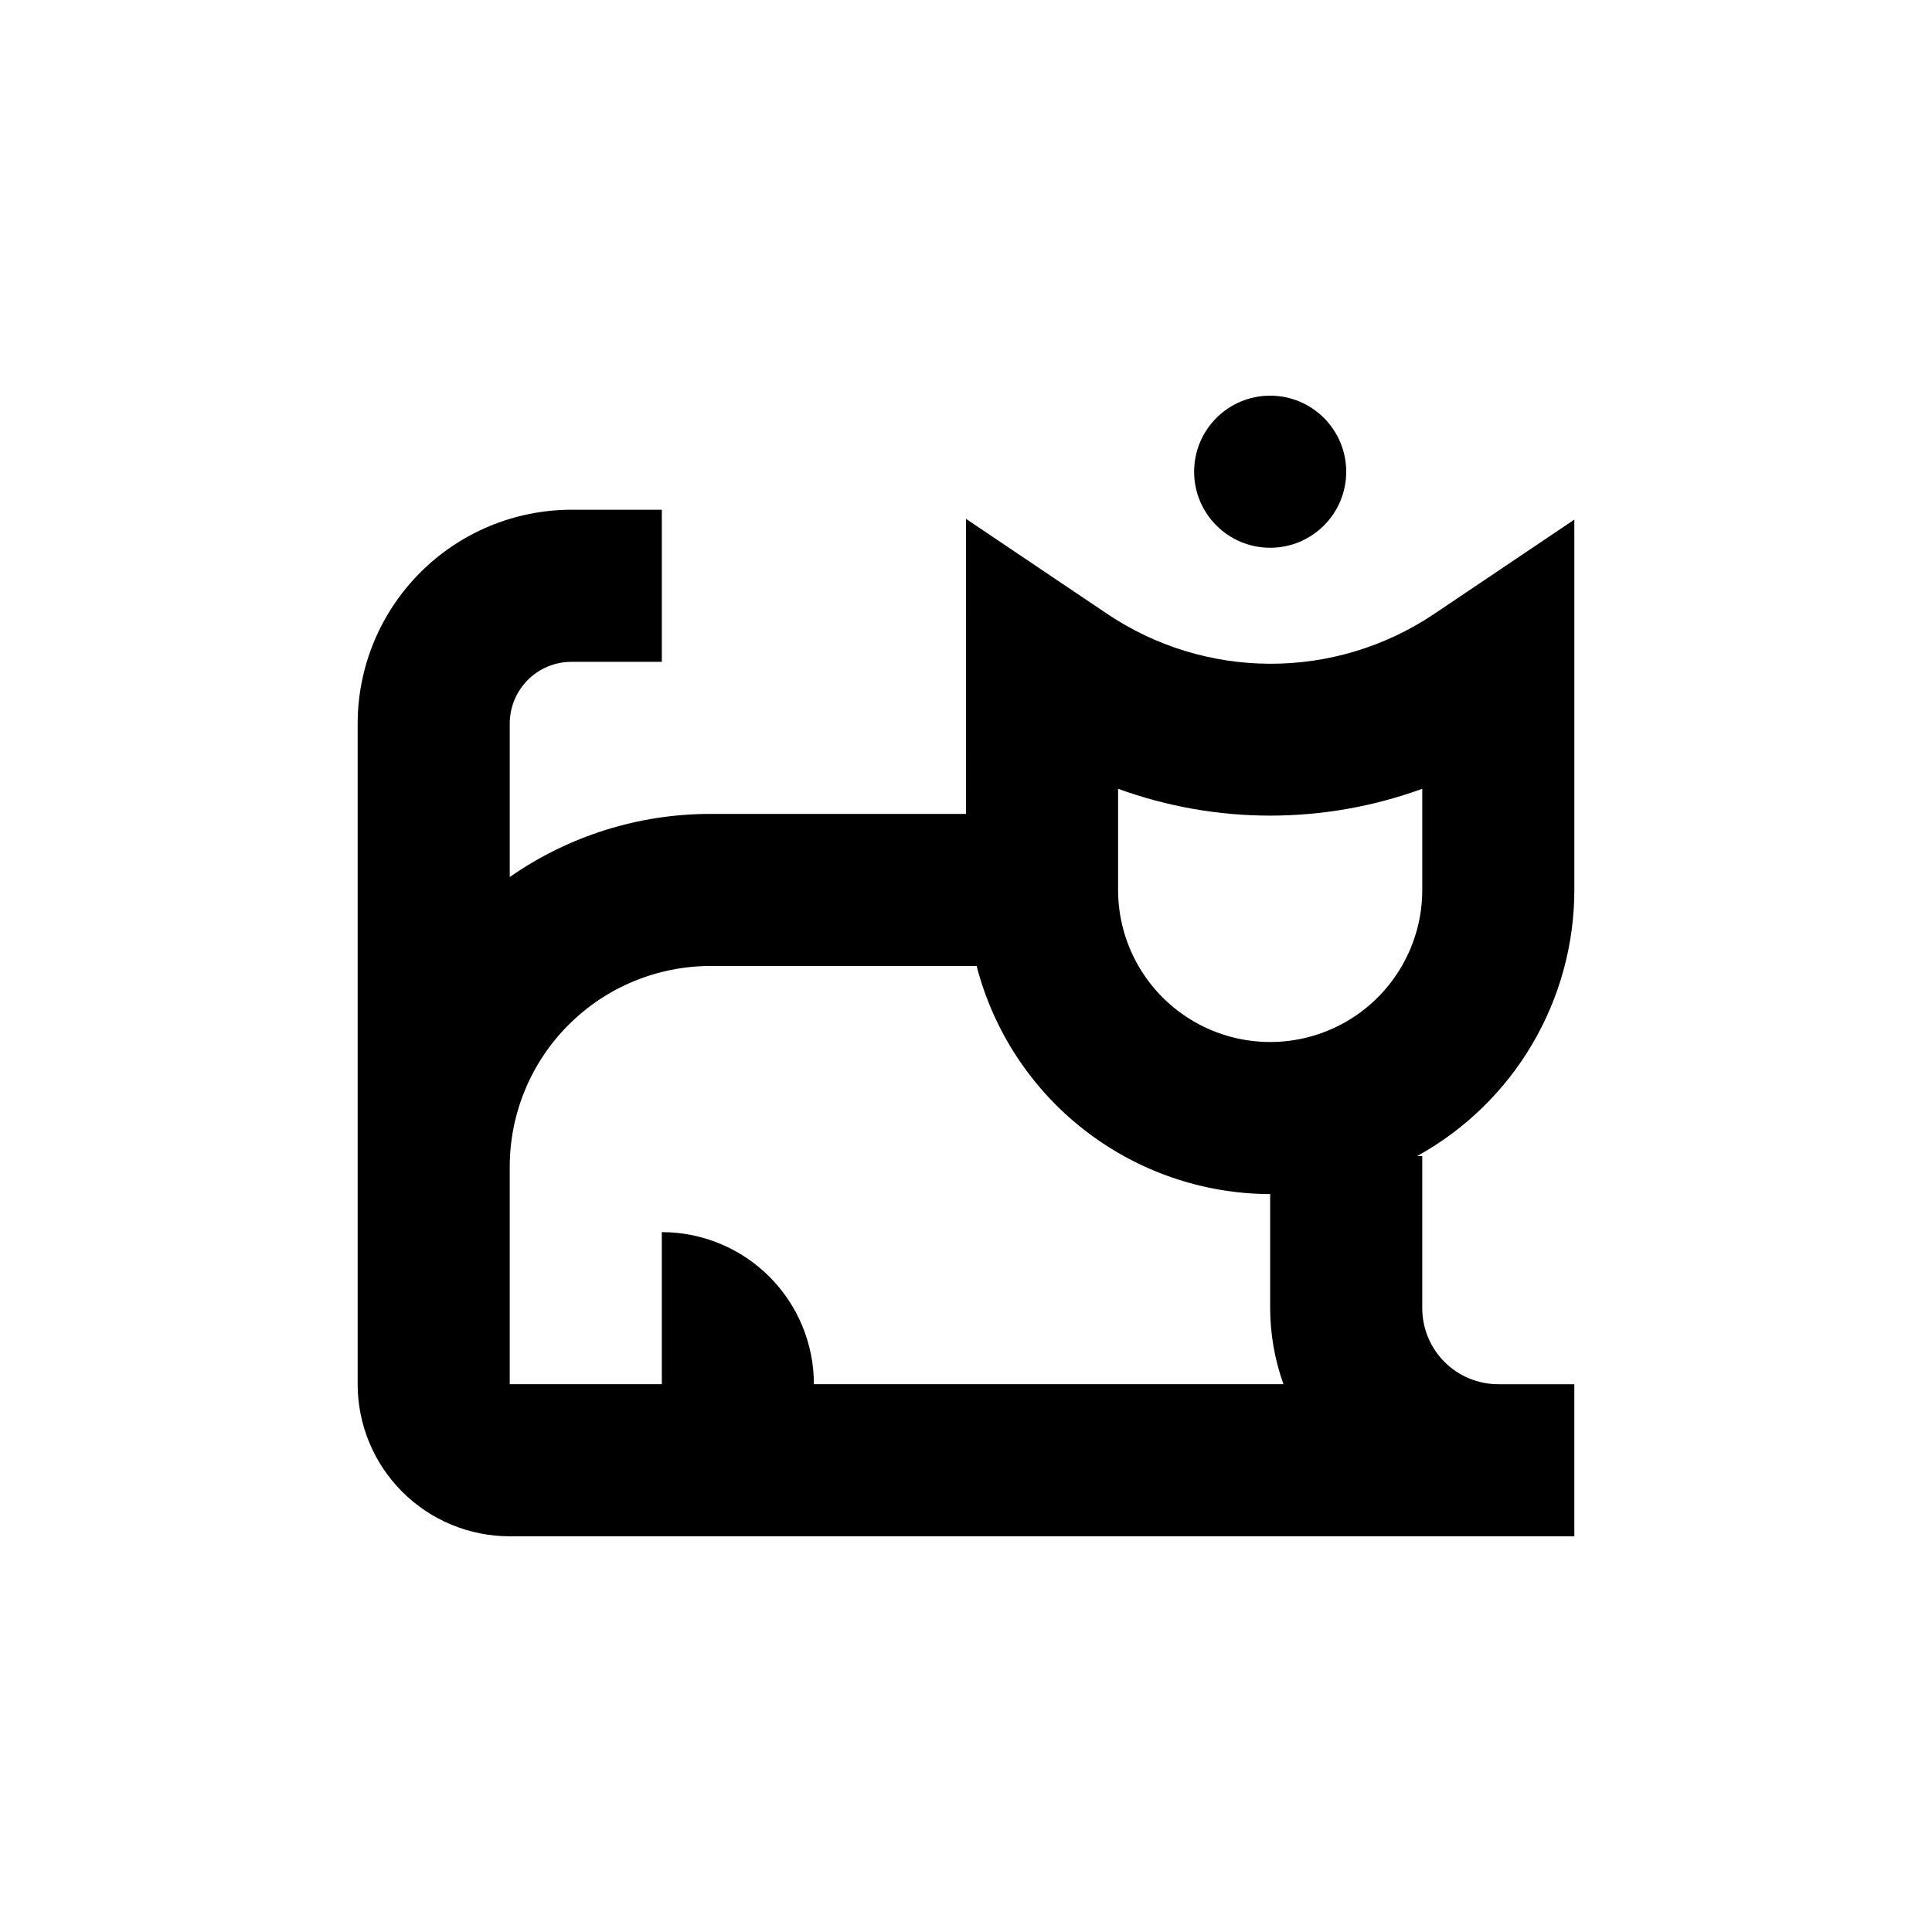 <?xml version="1.0" encoding="UTF-8"?>
<!-- Uploaded to: SVG Repo, www.svgrepo.com, Generator: SVG Repo Mixer Tools -->
<svg fill="#000000" width="800px" height="800px" version="1.1" viewBox="144 144 512 512" xmlns="http://www.w3.org/2000/svg">
 <g>
  <path d="m500.76 269.01c0 11.129-9.023 20.152-20.152 20.152-11.133 0-20.152-9.023-20.152-20.152 0-11.129 9.02-20.152 20.152-20.152 11.129 0 20.152 9.023 20.152 20.152"/>
  <path d="m437.43 306.69-37.434-25.191 0.004 78.195h-67.715c-19.027-0.004-37.598 5.836-53.199 16.727v-40.66c0-4.34 1.723-8.508 4.793-11.578 3.07-3.07 7.238-4.793 11.578-4.793h23.934v-40.305h-23.934c-15.027 0.012-29.438 5.988-40.062 16.613s-16.602 25.035-16.613 40.062v175.07c0 10.691 4.246 20.941 11.805 28.5 7.559 7.559 17.809 11.805 28.5 11.805h282.13v-40.305h-20.152c-5.348 0-10.473-2.121-14.25-5.902-3.781-3.777-5.902-8.906-5.902-14.25v-40.305h-1.363c12.617-6.961 23.133-17.176 30.461-29.578 7.328-12.406 11.199-26.547 11.207-40.953v-98.145l-37.434 25.191c-12.797 8.52-27.836 13.047-43.207 13.012-15.375-0.035-30.391-4.633-43.148-13.215zm46.703 204.14h-124.44c0-10.688-4.246-20.941-11.805-28.5-7.559-7.559-17.812-11.805-28.5-11.805v40.305h-40.305v-57.637c0.012-14.105 5.621-27.629 15.594-37.602 9.977-9.977 23.5-15.586 37.605-15.598h70.535c4.457 17.258 14.508 32.555 28.582 43.492 14.074 10.941 31.379 16.906 49.207 16.965v30.23-0.004c0.012 6.871 1.207 13.688 3.523 20.152zm36.781-130.99c0 14.398-7.684 27.703-20.152 34.902-12.473 7.199-27.836 7.199-40.305 0-12.473-7.199-20.152-20.504-20.152-34.902v-26.805c26.031 9.484 54.574 9.484 80.609 0z"/>
 </g>
</svg>